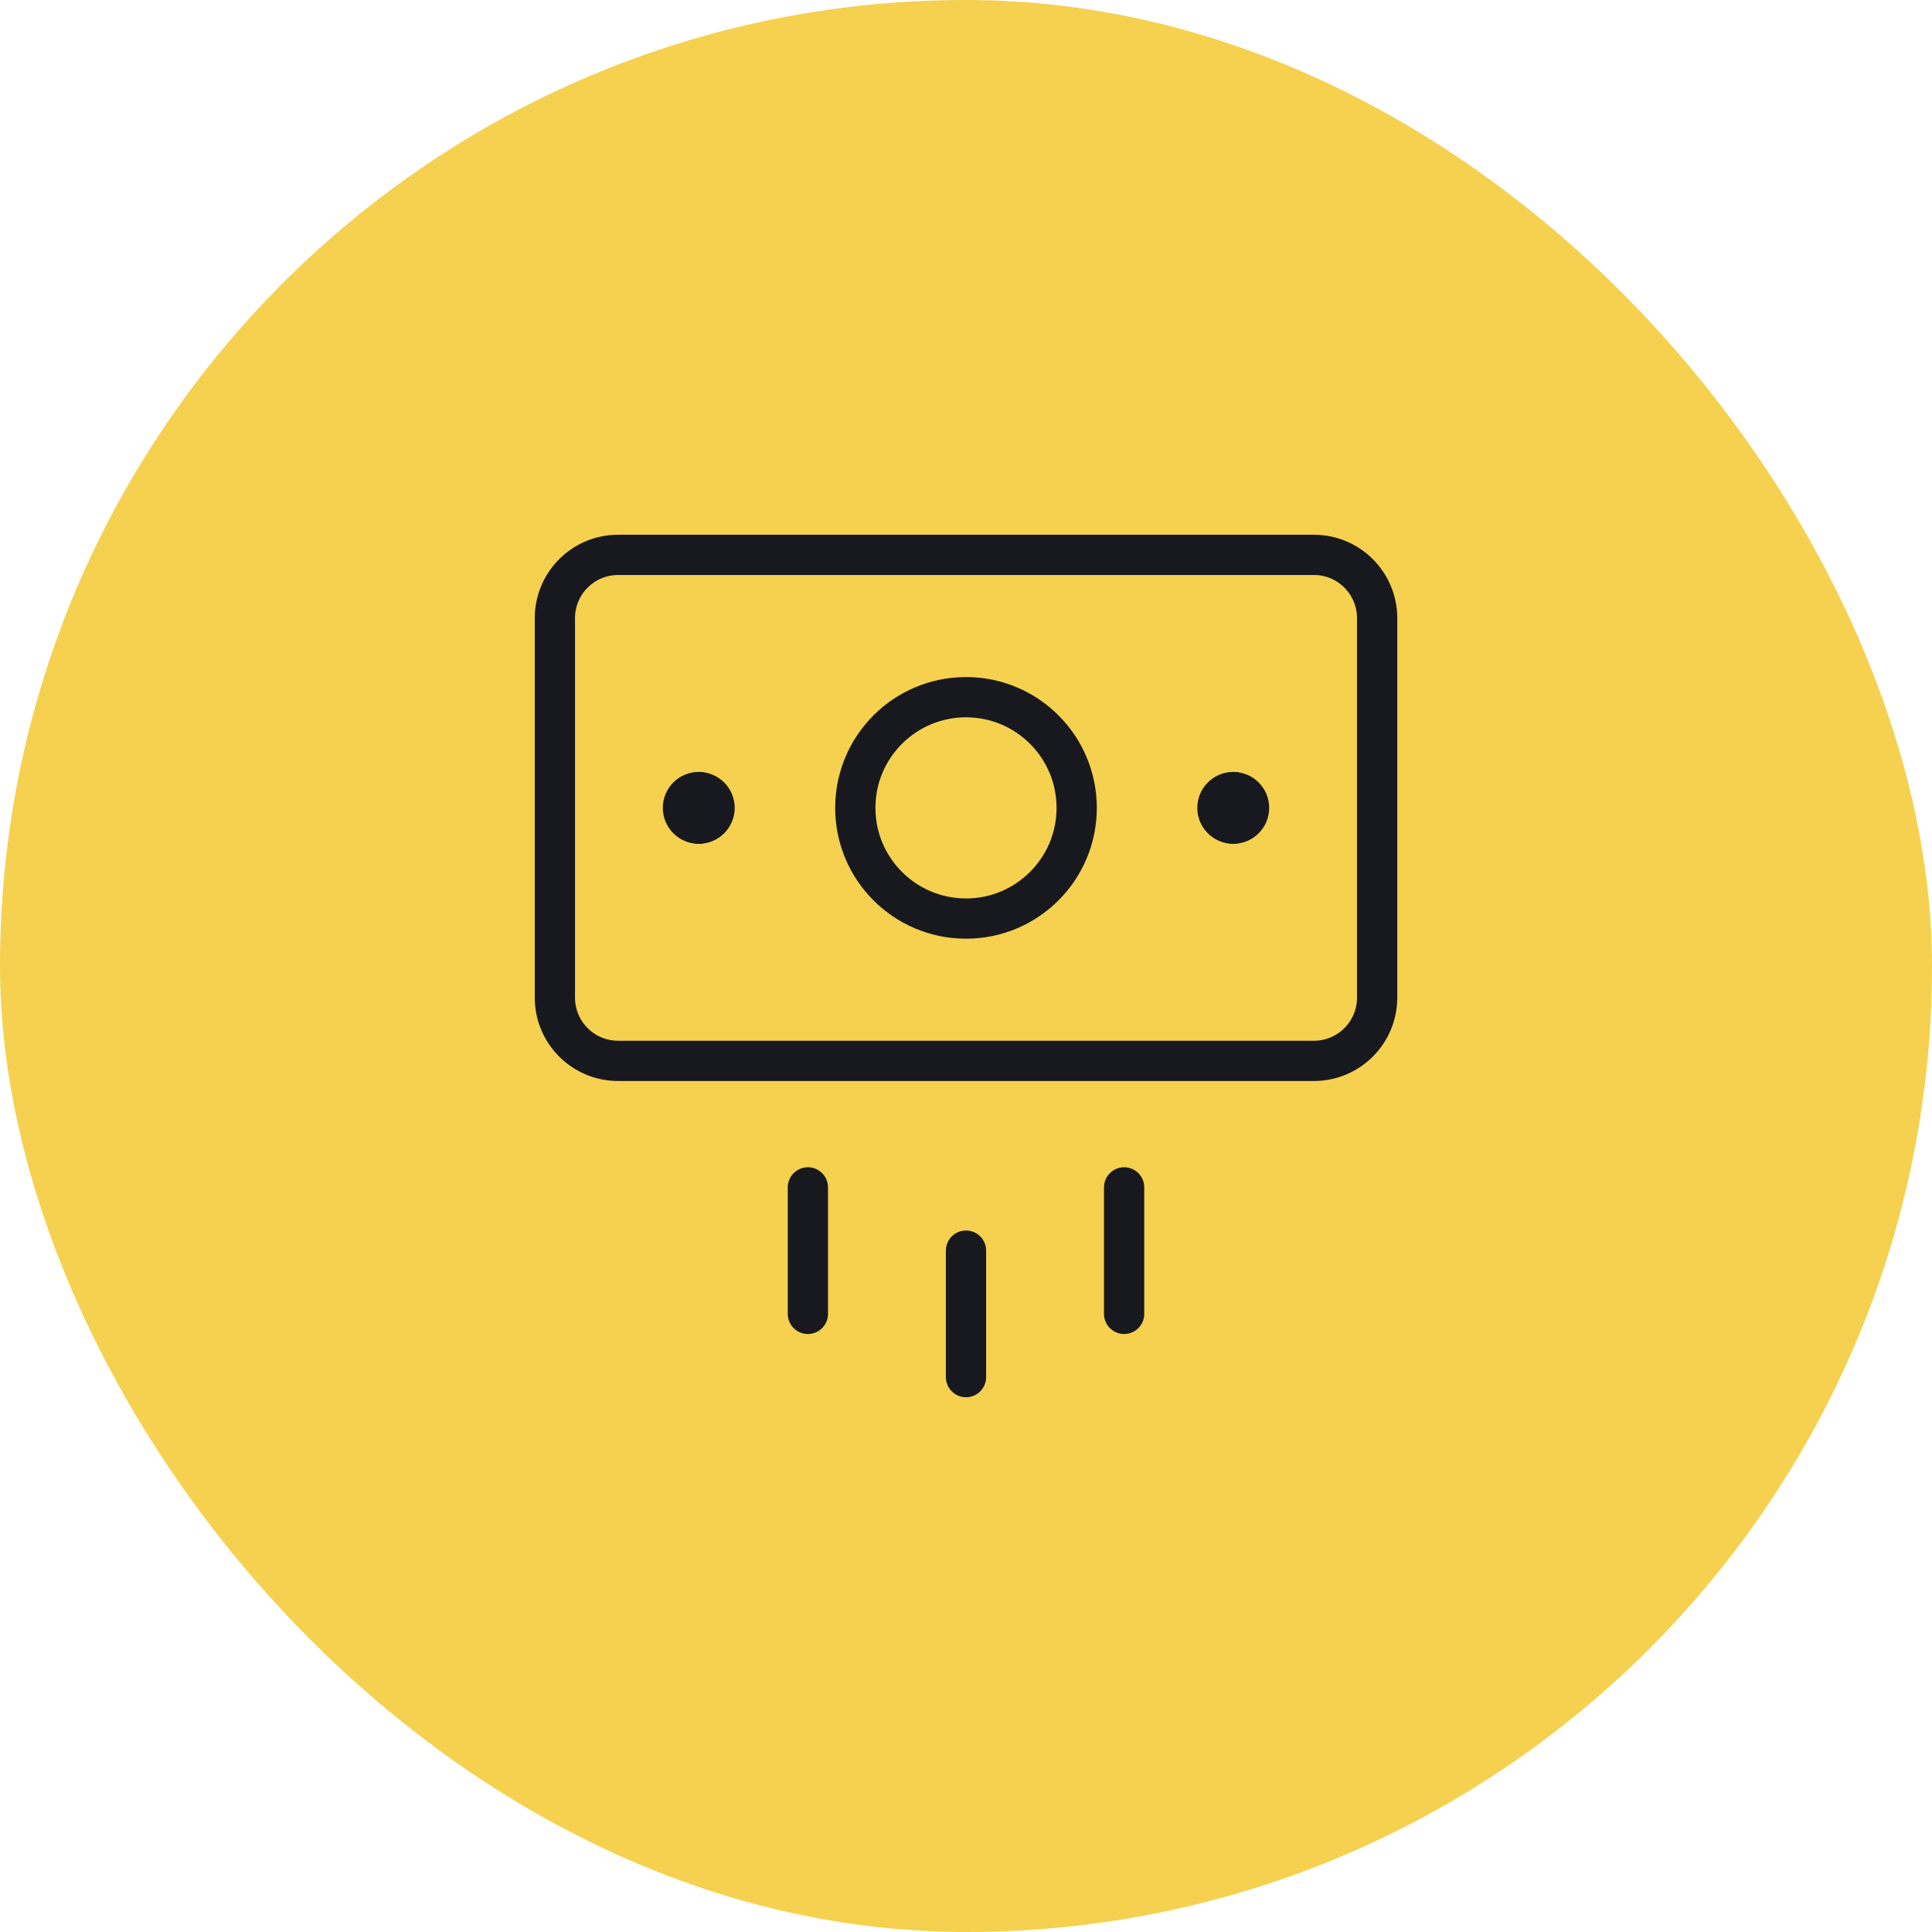 <?xml version="1.0" encoding="UTF-8"?> <svg xmlns="http://www.w3.org/2000/svg" width="96" height="96" viewBox="0 0 96 96" fill="none"><rect width="96" height="96" rx="48" fill="#F5D14F"></rect><path d="M48 62.143V68.428" stroke="#18191F" stroke-width="2" stroke-linecap="round" stroke-linejoin="round"></path><path d="M55.857 59V65.286" stroke="#18191F" stroke-width="2" stroke-linecap="round" stroke-linejoin="round"></path><path d="M40.143 59V65.286" stroke="#18191F" stroke-width="2" stroke-linecap="round" stroke-linejoin="round"></path><path d="M65.286 27.571H30.714C28.979 27.571 27.572 28.979 27.572 30.714V49.571C27.572 51.307 28.979 52.714 30.714 52.714H65.286C67.022 52.714 68.429 51.307 68.429 49.571V30.714C68.429 28.979 67.022 27.571 65.286 27.571Z" stroke="#18191F" stroke-width="2" stroke-linecap="round" stroke-linejoin="round"></path><path d="M48 45.643C51.038 45.643 53.5 43.18 53.5 40.143C53.5 37.105 51.038 34.643 48 34.643C44.962 34.643 42.5 37.105 42.5 40.143C42.5 43.18 44.962 45.643 48 45.643Z" stroke="#18191F" stroke-width="2" stroke-linecap="round" stroke-linejoin="round"></path><path d="M34.721 40.929C34.287 40.929 33.935 40.577 33.935 40.143C33.935 39.709 34.287 39.357 34.721 39.357" stroke="#18191F" stroke-width="2" stroke-linecap="round" stroke-linejoin="round"></path><path d="M34.721 40.929C35.155 40.929 35.507 40.577 35.507 40.143C35.507 39.709 35.155 39.357 34.721 39.357" stroke="#18191F" stroke-width="2" stroke-linecap="round" stroke-linejoin="round"></path><path d="M61.279 40.929C60.845 40.929 60.493 40.577 60.493 40.143C60.493 39.709 60.845 39.357 61.279 39.357" stroke="#18191F" stroke-width="2" stroke-linecap="round" stroke-linejoin="round"></path><path d="M61.279 40.929C61.713 40.929 62.065 40.577 62.065 40.143C62.065 39.709 61.713 39.357 61.279 39.357" stroke="#18191F" stroke-width="2" stroke-linecap="round" stroke-linejoin="round"></path></svg> 